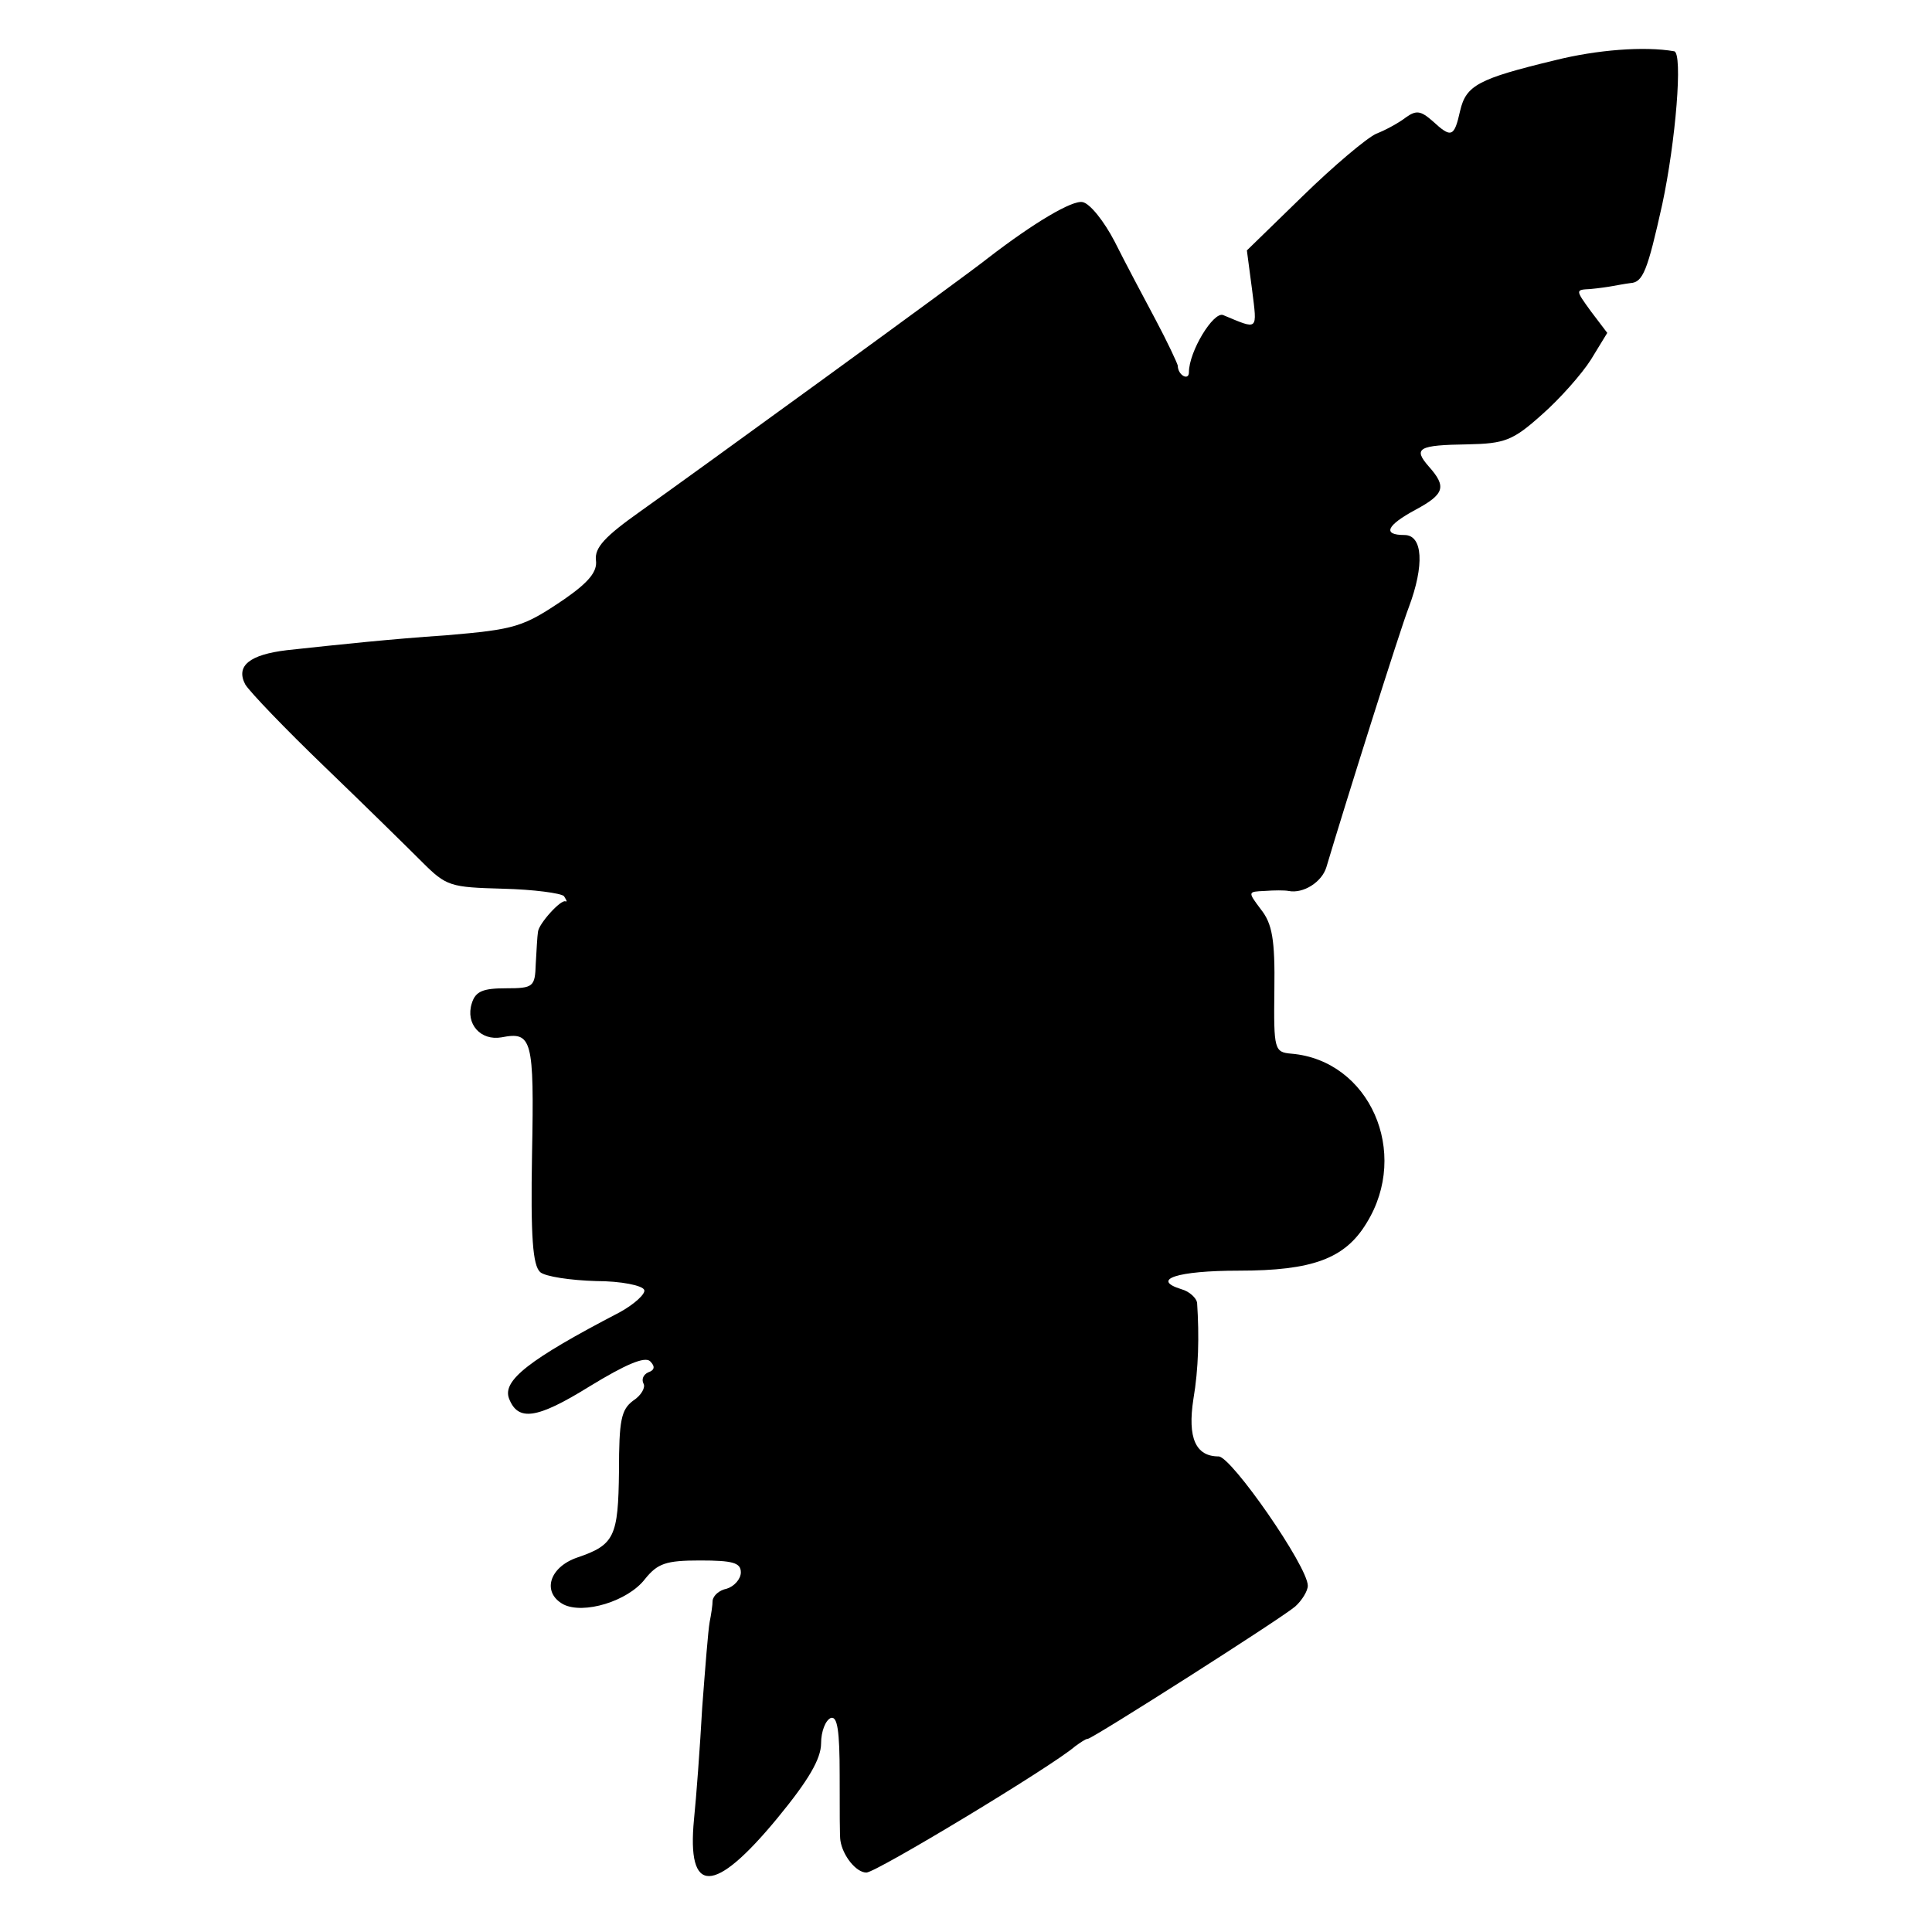 <?xml version="1.0" standalone="no"?>
<!DOCTYPE svg PUBLIC "-//W3C//DTD SVG 20010904//EN"
 "http://www.w3.org/TR/2001/REC-SVG-20010904/DTD/svg10.dtd">
<svg version="1.0" xmlns="http://www.w3.org/2000/svg"
 width="260pt" height="260pt" viewBox="0 0 260 260"
 preserveAspectRatio="xMidYMid meet">
<g transform="translate(0,260) scale(0.1,-0.1)"
fill="#000000" stroke="none">
<path d="M2093 2519 c-104 -25 -120 -34 -128 -68 -8 -36 -12 -37 -37 -14 -16
14 -22 15 -36 5 -9 -7 -27 -17 -40 -22 -13 -6 -57 -43 -99 -84 l-75 -73 7 -53
c7 -56 9 -54 -39 -34 -13 5 -46 -49 -46 -77 0 -12 -15 -4 -15 9 -1 4 -14 32
-30 62 -16 30 -41 77 -55 105 -14 27 -33 51 -43 53 -14 3 -66 -28 -127 -75
-27 -22 -403 -295 -468 -341 -48 -34 -62 -49 -60 -66 2 -15 -9 -29 -42 -52
-56 -38 -66 -41 -160 -49 -74 -5 -140 -12 -214 -20 -50 -6 -69 -21 -56 -46 6
-10 54 -60 107 -111 53 -51 112 -109 131 -128 33 -33 38 -34 109 -36 41 -1 78
-6 82 -10 3 -5 5 -8 2 -7 -6 3 -36 -30 -37 -41 -1 -6 -2 -26 -3 -43 -1 -31 -3
-33 -40 -33 -31 0 -41 -4 -46 -20 -9 -28 12 -51 40 -46 41 8 44 -2 41 -157 -2
-112 1 -150 11 -159 7 -6 41 -11 75 -12 34 0 63 -6 65 -12 2 -5 -13 -19 -33
-30 -123 -64 -158 -92 -149 -116 12 -31 37 -28 108 16 49 30 75 41 82 34 7 -7
6 -12 -3 -15 -6 -3 -9 -9 -6 -15 3 -5 -3 -16 -14 -23 -16 -12 -19 -26 -19 -95
-1 -88 -6 -99 -56 -116 -38 -13 -48 -47 -19 -63 27 -14 87 4 110 34 17 21 28
25 74 25 44 0 55 -3 55 -16 0 -9 -9 -19 -19 -22 -10 -2 -18 -9 -19 -16 0 -6
-2 -19 -4 -29 -2 -11 -6 -62 -10 -115 -3 -54 -8 -121 -11 -150 -10 -103 27
-102 112 1 42 51 59 80 59 101 0 16 6 31 13 34 9 3 12 -17 12 -77 0 -45 0 -84
1 -88 3 -20 21 -43 35 -43 13 0 250 143 281 170 7 5 14 10 17 10 6 0 259 161
279 178 9 8 17 21 17 28 0 26 -103 174 -120 174 -31 0 -42 25 -34 77 7 41 8
85 5 130 -1 6 -10 15 -21 18 -42 13 -6 25 77 25 99 0 143 16 172 64 59 95 4
219 -101 228 -23 2 -24 5 -23 86 1 68 -3 89 -18 108 -18 24 -18 24 5 25 13 1
27 1 32 0 20 -4 45 12 51 32 25 84 99 319 111 350 21 56 19 97 -6 97 -30 0
-24 13 15 34 39 21 42 31 18 58 -22 25 -14 29 52 30 50 1 61 5 100 40 24 21
54 55 66 74 l22 36 -22 29 c-21 29 -21 29 -1 30 11 1 25 3 30 4 6 1 16 3 24 4
17 1 23 16 43 106 18 84 28 204 16 206 -40 7 -104 2 -160 -12z"/>
</g>
</svg>
